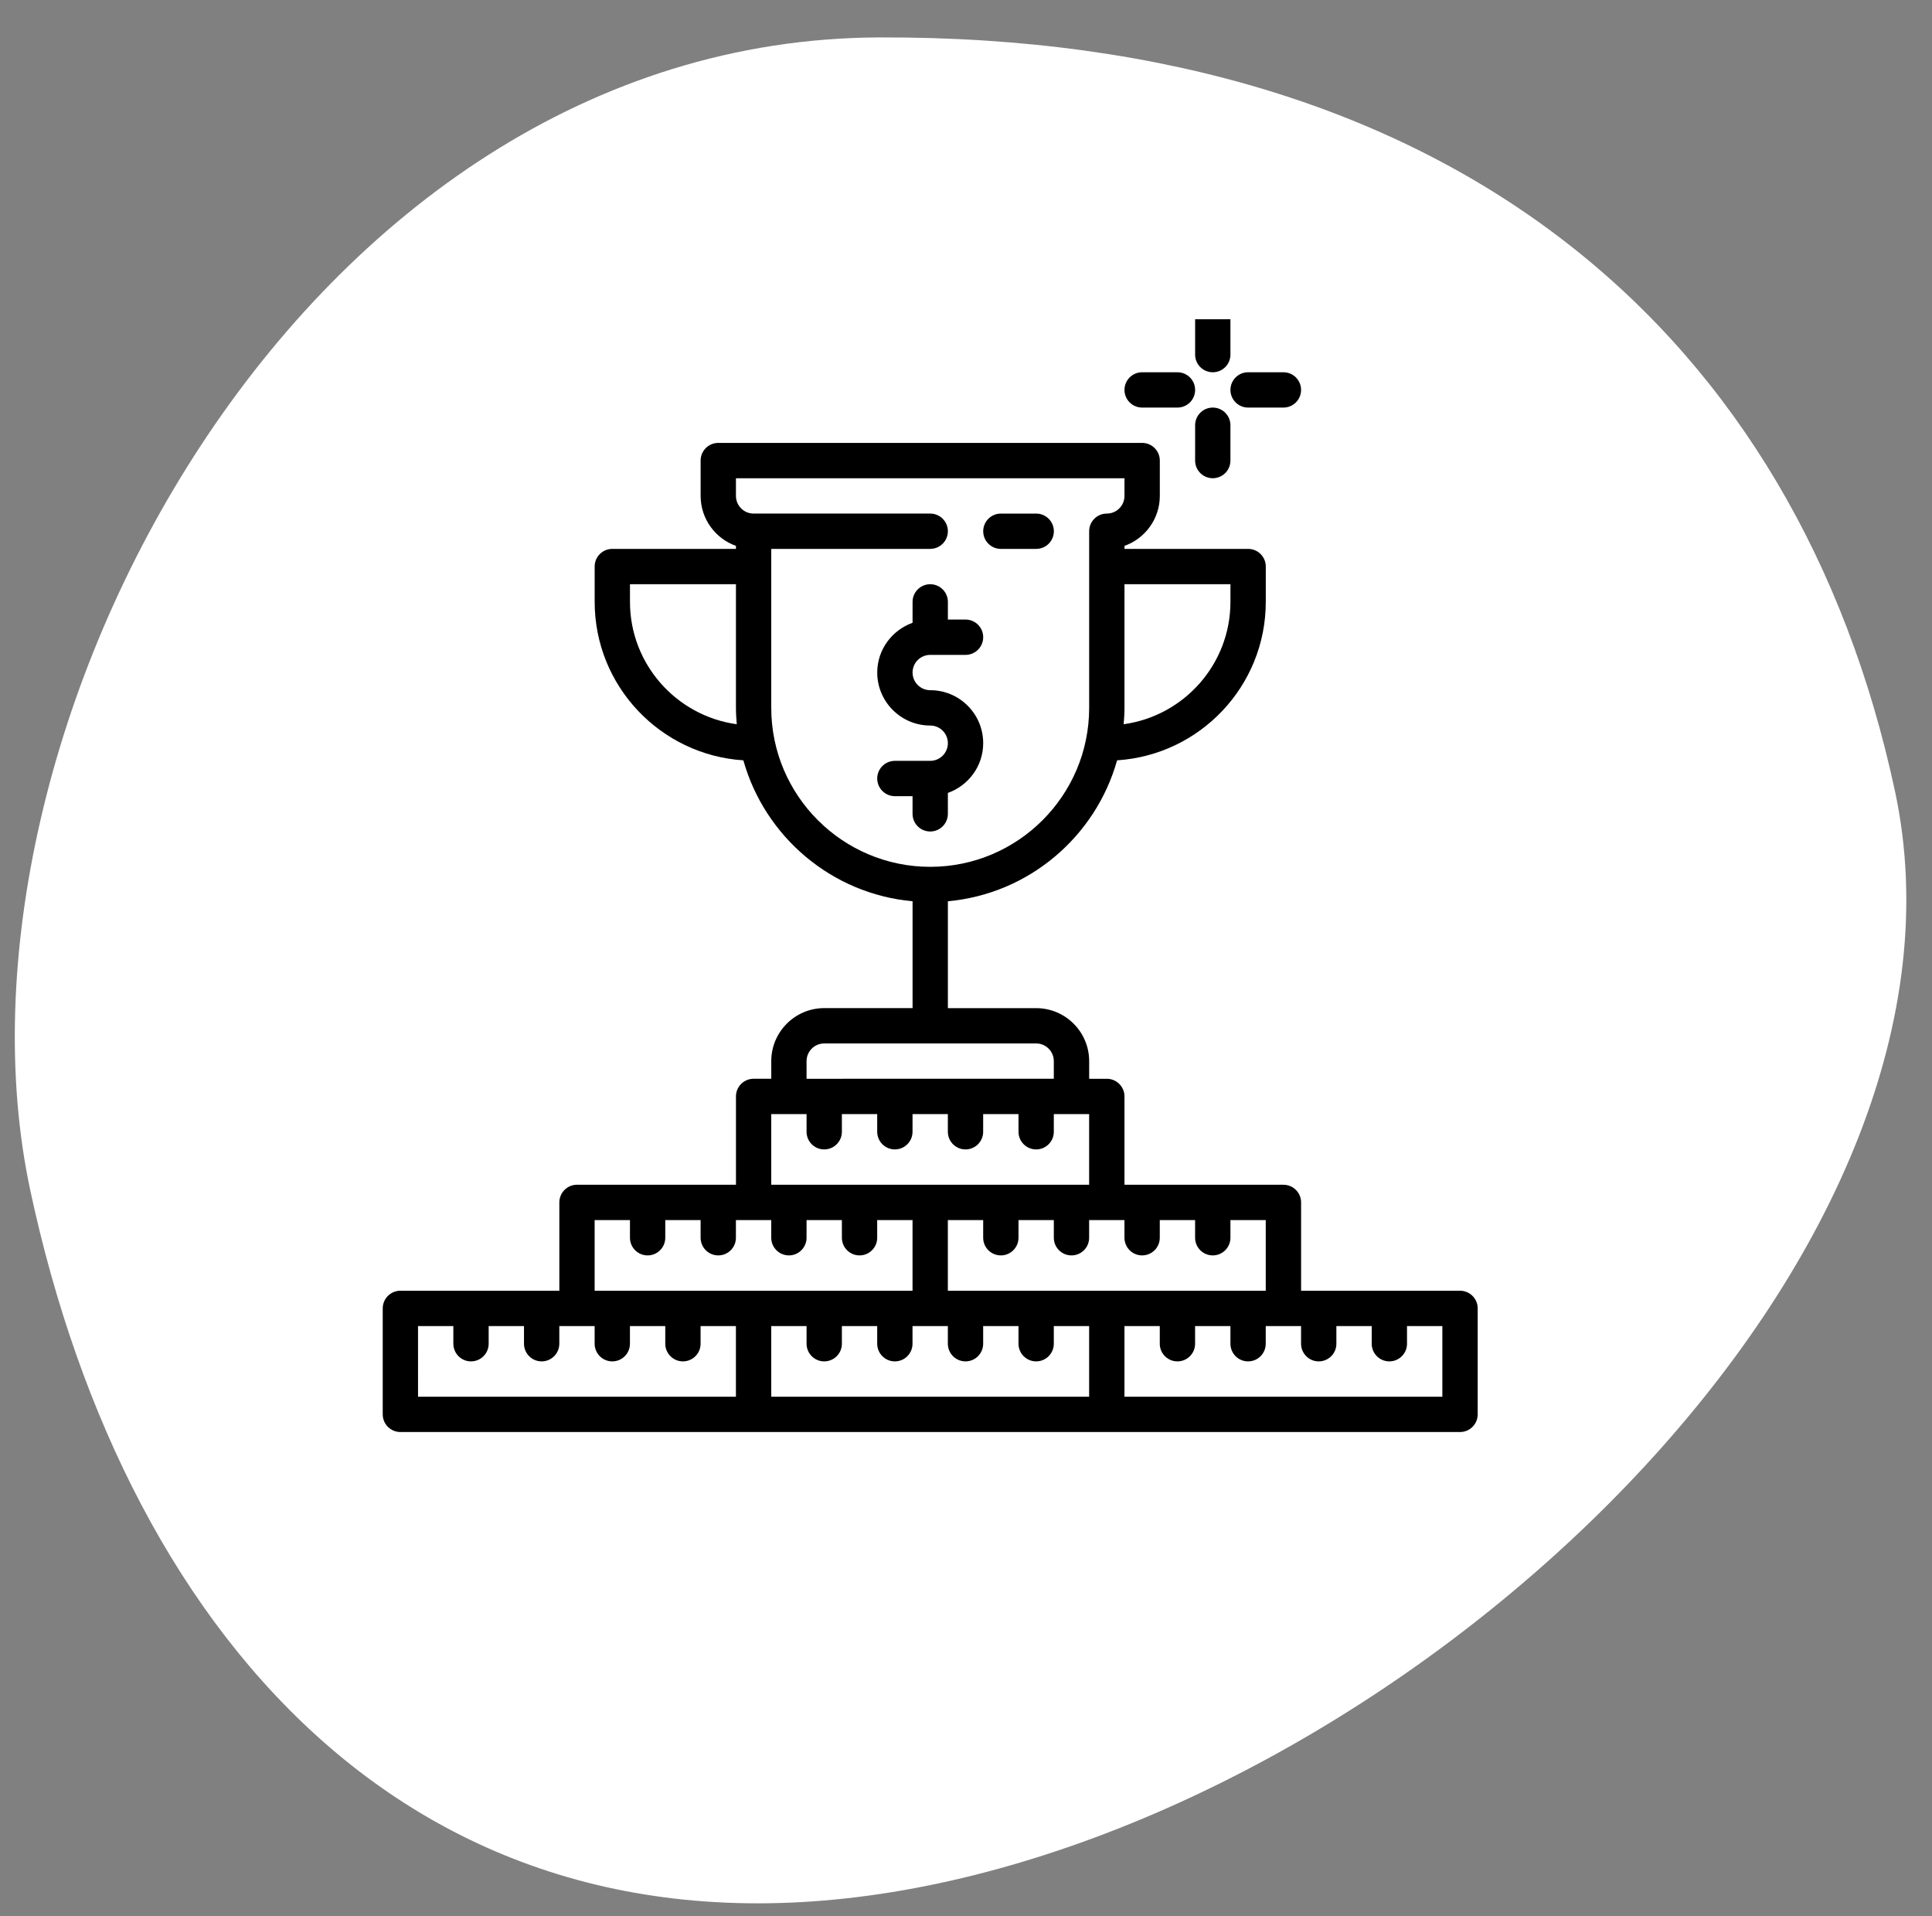<svg width="120" height="119" viewBox="0 0 120 119" fill="none" xmlns="http://www.w3.org/2000/svg">
<rect x="0" y="0" width="120" height="119" fill="#808080" stroke="none"/>
<g clip-path="url(#clip0_598_600)">
<path d="M54.6 2.324C90.552 2.192 111.681 21.012 117.702 49.143C123.722 77.274 90.02 110.176 58.35 116.954C26.681 123.732 7.902 102.062 1.882 73.93C-4.139 45.799 18.648 2.456 54.6 2.324Z" fill="white"/>
<g clip-path="url(#clip1_598_600)">
<path d="M90.686 80.16H80.813V74.675C80.813 74.069 80.322 73.579 79.716 73.579H69.844V68.094C69.844 67.488 69.352 66.997 68.747 66.997H67.65V65.9C67.65 64.086 66.173 62.61 64.359 62.61H58.875V55.972C63.911 55.515 68.054 51.953 69.385 47.219C74.531 46.888 78.62 42.608 78.62 37.379V35.185C78.62 34.578 78.128 34.088 77.523 34.088H69.844V33.901C71.121 33.448 72.038 32.228 72.038 30.797V28.603C72.038 27.997 71.547 27.506 70.942 27.506H44.614C44.008 27.506 43.517 27.997 43.517 28.603V30.797C43.517 32.228 44.434 33.448 45.711 33.901V34.088H38.032C37.427 34.088 36.936 34.578 36.936 35.185V37.379C36.936 42.608 41.024 46.888 46.171 47.22C47.502 51.953 51.645 55.516 56.681 55.972V62.608H51.196C49.382 62.608 47.905 64.085 47.905 65.899V66.996H46.808C46.203 66.996 45.712 67.487 45.712 68.093V73.577H35.839C35.234 73.577 34.742 74.068 34.742 74.674V80.159L24.869 80.16C24.264 80.16 23.772 80.65 23.772 81.257V87.838C23.772 88.445 24.264 88.935 24.869 88.935H90.685C91.29 88.935 91.782 88.445 91.782 87.838V81.257C91.782 80.65 91.29 80.16 90.685 80.16L90.686 80.16ZM76.425 36.282V37.379C76.425 41.257 73.531 44.465 69.792 44.978C69.821 44.642 69.844 44.305 69.844 43.961V36.282L76.425 36.282ZM39.129 37.38V36.283H45.711V43.962C45.711 44.305 45.734 44.643 45.762 44.978C42.023 44.465 39.129 41.257 39.129 37.38ZM47.904 43.961V34.088H57.777C58.382 34.088 58.874 33.598 58.874 32.991C58.874 32.385 58.382 31.895 57.777 31.895H46.807C46.203 31.895 45.711 31.403 45.711 30.798V29.701H69.844V30.798C69.844 31.403 69.351 31.895 68.747 31.895C68.142 31.895 67.65 32.385 67.65 32.991V43.961C67.65 49.405 63.221 53.834 57.778 53.834C52.334 53.834 47.904 49.405 47.904 43.961L47.904 43.961ZM78.618 80.16H58.873V75.772H61.067V76.869C61.067 77.476 61.559 77.966 62.164 77.966C62.769 77.966 63.261 77.476 63.261 76.869V75.772H65.455V76.869C65.455 77.476 65.946 77.966 66.552 77.966C67.157 77.966 67.648 77.476 67.648 76.869V75.772H69.842V76.869C69.842 77.476 70.334 77.966 70.939 77.966C71.544 77.966 72.036 77.476 72.036 76.869V75.772H74.23V76.869C74.23 77.476 74.722 77.966 75.327 77.966C75.932 77.966 76.424 77.476 76.424 76.869V75.772H78.618L78.618 80.16ZM50.097 65.9C50.097 65.294 50.59 64.803 51.194 64.803H64.358C64.962 64.803 65.454 65.294 65.454 65.9V66.996L50.097 66.997L50.097 65.9ZM47.903 69.191H50.097V70.287C50.097 70.894 50.589 71.384 51.194 71.384C51.799 71.384 52.291 70.894 52.291 70.287V69.191H54.485V70.287C54.485 70.894 54.977 71.384 55.582 71.384C56.187 71.384 56.679 70.894 56.679 70.287V69.191H58.873V70.287C58.873 70.894 59.364 71.384 59.969 71.384C60.575 71.384 61.066 70.894 61.066 70.287V69.191H63.261V70.287C63.261 70.894 63.752 71.384 64.357 71.384C64.963 71.384 65.454 70.894 65.454 70.287V69.191H67.648V73.578H47.904L47.903 69.191ZM36.934 75.772H39.128V76.869C39.128 77.476 39.619 77.966 40.225 77.966C40.83 77.966 41.321 77.476 41.321 76.869V75.772H43.516V76.869C43.516 77.476 44.007 77.966 44.612 77.966C45.218 77.966 45.709 77.476 45.709 76.869V75.772H47.903V76.869C47.903 77.476 48.395 77.966 49 77.966C49.605 77.966 50.097 77.476 50.097 76.869V75.772H52.291V76.869C52.291 77.476 52.782 77.966 53.388 77.966C53.993 77.966 54.484 77.476 54.484 76.869V75.772H56.679V80.16H36.934L36.934 75.772ZM25.964 82.354H28.158V83.451C28.158 84.057 28.65 84.548 29.255 84.548C29.86 84.548 30.352 84.057 30.352 83.451V82.354H32.546V83.451C32.546 84.057 33.038 84.548 33.643 84.548C34.248 84.548 34.74 84.057 34.74 83.451V82.354H36.934V83.451C36.934 84.057 37.425 84.548 38.031 84.548C38.636 84.548 39.127 84.057 39.127 83.451V82.354H41.321V83.451C41.321 84.057 41.813 84.548 42.418 84.548C43.023 84.548 43.515 84.057 43.515 83.451V82.354H45.709V86.742H25.965L25.964 82.354ZM47.903 82.354H50.097V83.451C50.097 84.057 50.589 84.548 51.194 84.548C51.799 84.548 52.291 84.057 52.291 83.451V82.354H54.485V83.451C54.485 84.057 54.976 84.548 55.581 84.548C56.187 84.548 56.678 84.057 56.678 83.451V82.354H58.873V83.451C58.873 84.057 59.364 84.548 59.969 84.548C60.575 84.548 61.066 84.057 61.066 83.451V82.354H63.26V83.451C63.26 84.057 63.752 84.548 64.357 84.548C64.962 84.548 65.454 84.057 65.454 83.451V82.354H67.648V86.742H47.904L47.903 82.354ZM89.587 86.742H69.842V82.354H72.036V83.451C72.036 84.057 72.527 84.548 73.133 84.548C73.738 84.548 74.229 84.057 74.229 83.451V82.354H76.424V83.451C76.424 84.057 76.915 84.548 77.52 84.548C78.126 84.548 78.617 84.057 78.617 83.451V82.354H80.811V83.451C80.811 84.057 81.303 84.548 81.908 84.548C82.513 84.548 83.005 84.057 83.005 83.451V82.354H85.199V83.451C85.199 84.057 85.69 84.548 86.296 84.548C86.901 84.548 87.392 84.057 87.392 83.451V82.354H89.587L89.587 86.742Z" fill="black"/>
<path d="M62.166 34.089H64.36C64.965 34.089 65.457 33.599 65.457 32.992C65.457 32.386 64.965 31.896 64.36 31.896H62.166C61.56 31.896 61.069 32.386 61.069 32.992C61.069 33.599 61.56 34.089 62.166 34.089Z" fill="black"/>
<path d="M58.874 50.543V49.244C60.148 48.79 61.068 47.583 61.068 46.155C61.068 45.276 60.726 44.45 60.105 43.828C59.483 43.206 58.656 42.864 57.777 42.864C57.173 42.864 56.681 42.373 56.681 41.767C56.681 41.162 57.173 40.671 57.777 40.671H59.971C60.577 40.671 61.068 40.18 61.068 39.574C61.068 38.967 60.577 38.477 59.971 38.477H58.875V37.38C58.875 36.774 58.383 36.283 57.778 36.283C57.173 36.283 56.681 36.774 56.681 37.38V38.679C55.408 39.133 54.487 40.34 54.487 41.768C54.487 43.582 55.964 45.059 57.778 45.059C58.071 45.059 58.346 45.173 58.554 45.38C58.76 45.586 58.874 45.862 58.874 46.156C58.874 46.76 58.381 47.252 57.777 47.252H55.583C54.978 47.252 54.486 47.742 54.486 48.349C54.486 48.955 54.978 49.446 55.583 49.446H56.68V50.542C56.68 51.149 57.171 51.639 57.777 51.639C58.383 51.64 58.874 51.149 58.874 50.543Z" fill="black"/>
<path d="M75.328 23.119C75.933 23.119 76.424 22.629 76.424 22.022V19.828C76.424 19.222 75.933 18.731 75.328 18.731C74.722 18.731 74.231 19.222 74.231 19.828V22.022C74.23 22.629 74.722 23.119 75.328 23.119Z" fill="black"/>
<path d="M77.521 25.312H79.716C80.321 25.312 80.812 24.822 80.812 24.216C80.812 23.609 80.321 23.119 79.716 23.119H77.521C76.916 23.119 76.425 23.609 76.425 24.216C76.425 24.822 76.916 25.312 77.521 25.312Z" fill="black"/>
<path d="M75.328 25.312C74.722 25.312 74.231 25.803 74.231 26.409V28.603C74.231 29.21 74.722 29.7 75.328 29.7C75.933 29.7 76.424 29.21 76.424 28.603V26.409C76.424 25.803 75.933 25.312 75.328 25.312Z" fill="black"/>
<path d="M70.94 25.312H73.134C73.739 25.312 74.231 24.822 74.231 24.216C74.231 23.609 73.739 23.119 73.134 23.119H70.94C70.335 23.119 69.843 23.609 69.843 24.216C69.843 24.822 70.334 25.312 70.94 25.312Z" fill="black"/>
</g>
</g>
<defs>
<clipPath id="clip0_598_600">
<rect width="119.186" height="118.184" fill="white" transform="translate(0.188 0.797)"/>
</clipPath>
<clipPath id="clip1_598_600">
<rect width="69.108" height="69.108" fill="white" transform="translate(23.223 19.827)"/>
</clipPath>
</defs>
</svg>
